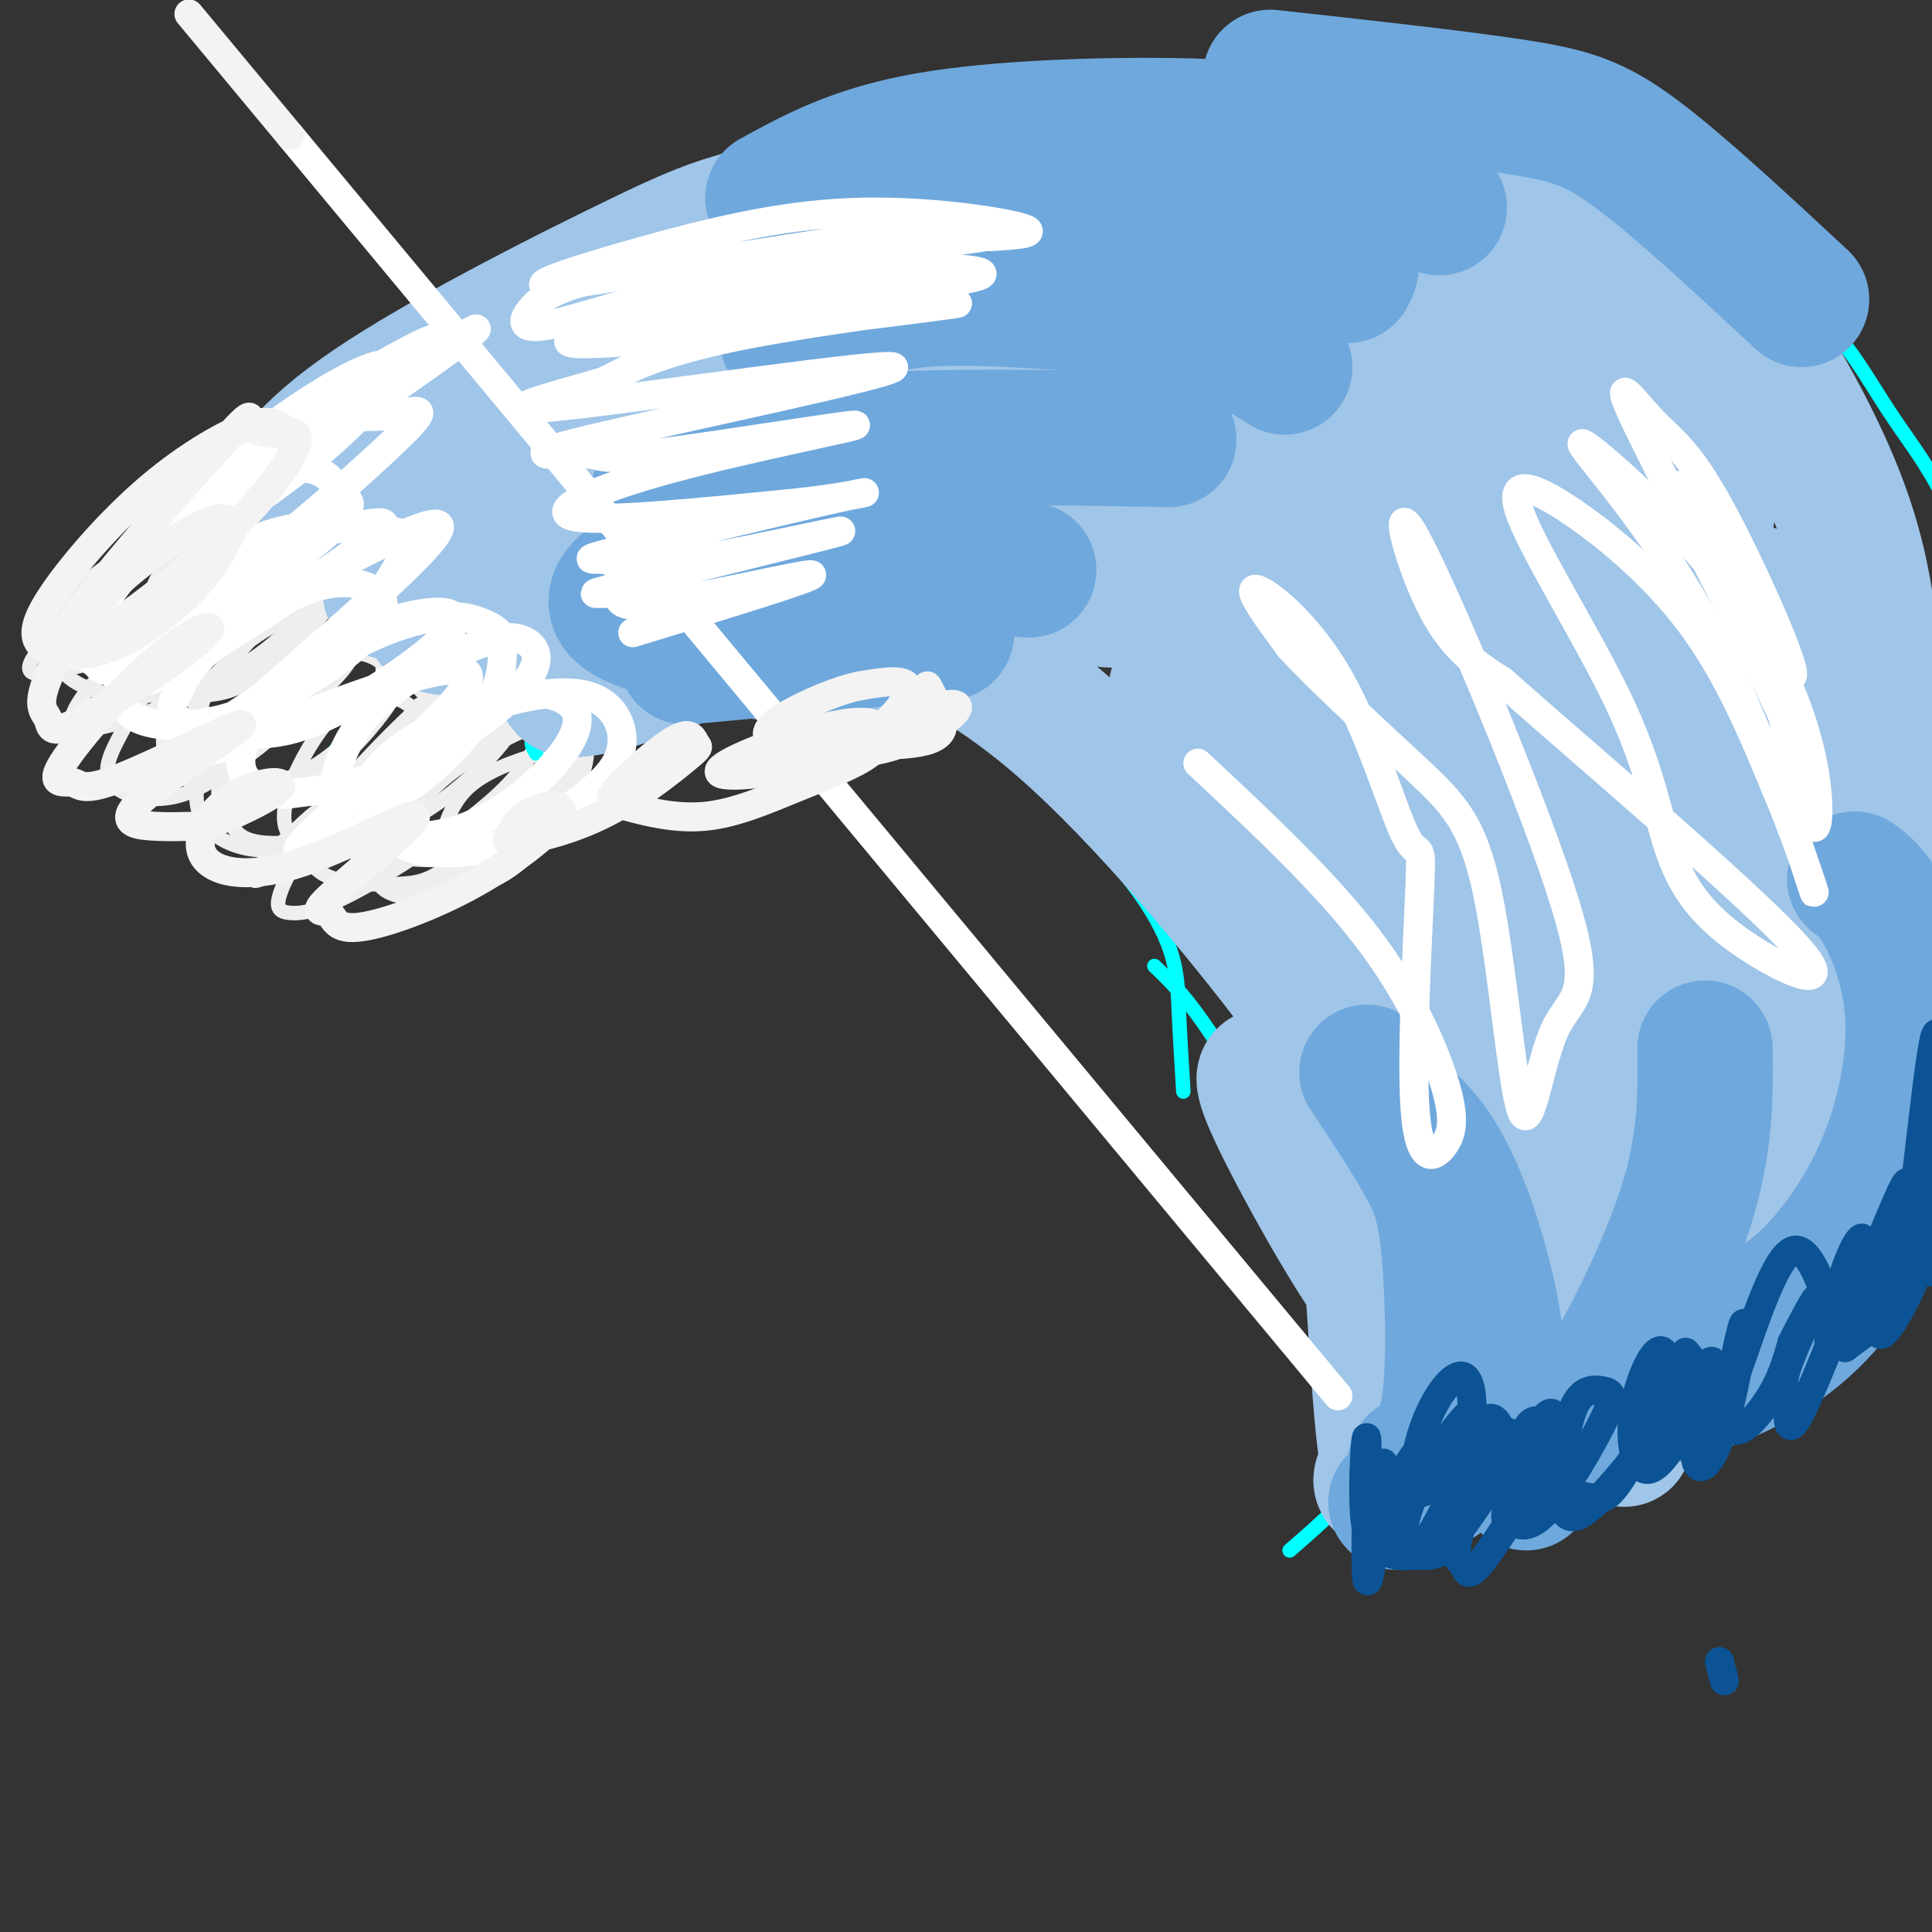 <svg viewBox='0 0 400 400' version='1.1' xmlns='http://www.w3.org/2000/svg' xmlns:xlink='http://www.w3.org/1999/xlink'><rect x="0" y="0" width="400" height="400" fill="#333333" stroke="none"/><g fill='none' stroke='#00ffff' stroke-width='3' stroke-linecap='round' stroke-linejoin='round'><path d='M349,284c-6.917,0.333 -13.833,0.667 -17,0c-3.167,-0.667 -2.583,-2.333 -2,-4'/><path d='M339,287c2.887,-2.971 5.774,-5.941 9,-12c3.226,-6.059 6.789,-15.205 9,-24c2.211,-8.795 3.068,-17.237 2,-28c-1.068,-10.763 -4.060,-23.847 -7,-34c-2.940,-10.153 -5.826,-17.376 -10,-25c-4.174,-7.624 -9.635,-15.650 -16,-24c-6.365,-8.350 -13.634,-17.023 -23,-25c-9.366,-7.977 -20.830,-15.259 -30,-20c-9.170,-4.741 -16.045,-6.940 -23,-9c-6.955,-2.060 -13.988,-3.980 -27,-4c-13.012,-0.020 -32.003,1.861 -43,3c-10.997,1.139 -13.999,1.538 -27,7c-13.001,5.462 -36.000,15.989 -52,28c-16.000,12.011 -25.000,25.505 -34,39'/><path d='M335,280c7.988,-1.292 15.976,-2.583 22,-6c6.024,-3.417 10.083,-8.958 16,-17c5.917,-8.042 13.690,-18.583 19,-29c5.310,-10.417 8.155,-20.708 11,-31'/><path d='M403,197c3.876,-18.552 8.064,-49.431 6,-70c-2.064,-20.569 -10.382,-30.829 -16,-39c-5.618,-8.171 -8.537,-14.252 -14,-20c-5.463,-5.748 -13.471,-11.163 -25,-19c-11.529,-7.837 -26.580,-18.096 -48,-23c-21.420,-4.904 -49.210,-4.452 -77,-4'/><path d='M229,22c-20.738,0.256 -34.082,2.894 -47,6c-12.918,3.106 -25.411,6.678 -36,10c-10.589,3.322 -19.274,6.394 -32,14c-12.726,7.606 -29.493,19.744 -42,32c-12.507,12.256 -20.753,24.628 -29,37'/></g>
<g fill='none' stroke='#eeeeee' stroke-width='3' stroke-linecap='round' stroke-linejoin='round'><path d='M54,107c-7.067,3.042 -14.134,6.085 -18,9c-3.866,2.915 -4.530,5.704 -5,9c-0.470,3.296 -0.745,7.101 1,11c1.745,3.899 5.512,7.894 12,6c6.488,-1.894 15.698,-9.677 20,-14c4.302,-4.323 3.694,-5.185 3,-8c-0.694,-2.815 -1.476,-7.582 -3,-10c-1.524,-2.418 -3.789,-2.488 -6,-3c-2.211,-0.512 -4.368,-1.466 -10,2c-5.632,3.466 -14.740,11.353 -19,16c-4.260,4.647 -3.672,6.054 -4,9c-0.328,2.946 -1.571,7.432 2,9c3.571,1.568 11.956,0.219 19,-3c7.044,-3.219 12.746,-8.308 17,-13c4.254,-4.692 7.060,-8.986 8,-12c0.940,-3.014 0.014,-4.747 -2,-6c-2.014,-1.253 -5.117,-2.027 -8,-2c-2.883,0.027 -5.545,0.853 -11,4c-5.455,3.147 -13.701,8.613 -18,14c-4.299,5.387 -4.649,10.693 -5,16'/><path d='M27,141c1.669,3.174 8.340,3.107 13,3c4.660,-0.107 7.307,-0.256 14,-4c6.693,-3.744 17.431,-11.085 22,-16c4.569,-4.915 2.968,-7.406 1,-9c-1.968,-1.594 -4.303,-2.293 -7,-3c-2.697,-0.707 -5.757,-1.422 -12,2c-6.243,3.422 -15.670,10.979 -20,16c-4.330,5.021 -3.562,7.504 -4,10c-0.438,2.496 -2.082,5.004 2,7c4.082,1.996 13.889,3.480 20,3c6.111,-0.480 8.525,-2.923 11,-8c2.475,-5.077 5.009,-12.787 4,-17c-1.009,-4.213 -5.562,-4.927 -11,-3c-5.438,1.927 -11.762,6.496 -16,10c-4.238,3.504 -6.390,5.945 -8,10c-1.610,4.055 -2.677,9.725 -2,14c0.677,4.275 3.099,7.156 10,4c6.901,-3.156 18.281,-12.350 24,-18c5.719,-5.650 5.777,-7.757 5,-10c-0.777,-2.243 -2.388,-4.621 -4,-7'/><path d='M69,125c-4.401,0.209 -13.402,4.231 -19,9c-5.598,4.769 -7.792,10.284 -9,14c-1.208,3.716 -1.429,5.633 0,8c1.429,2.367 4.508,5.182 9,6c4.492,0.818 10.397,-0.363 16,-4c5.603,-3.637 10.904,-9.731 13,-14c2.096,-4.269 0.988,-6.714 -2,-8c-2.988,-1.286 -7.857,-1.412 -12,0c-4.143,1.412 -7.559,4.362 -11,9c-3.441,4.638 -6.905,10.962 -8,15c-1.095,4.038 0.180,5.788 1,8c0.820,2.212 1.185,4.887 5,6c3.815,1.113 11.079,0.666 17,-2c5.921,-2.666 10.500,-7.549 14,-12c3.500,-4.451 5.922,-8.469 6,-12c0.078,-3.531 -2.186,-6.576 -6,-7c-3.814,-0.424 -9.177,1.773 -14,7c-4.823,5.227 -9.106,13.484 -10,19c-0.894,5.516 1.602,8.290 7,8c5.398,-0.290 13.699,-3.645 22,-7'/><path d='M88,168c7.534,-4.580 15.371,-12.531 18,-17c2.629,-4.469 0.052,-5.455 -1,-7c-1.052,-1.545 -0.578,-3.647 -6,-1c-5.422,2.647 -16.739,10.043 -22,15c-5.261,4.957 -4.466,7.476 -5,10c-0.534,2.524 -2.398,5.055 1,7c3.398,1.945 12.059,3.305 18,3c5.941,-0.305 9.163,-2.275 13,-5c3.837,-2.725 8.290,-6.205 10,-10c1.710,-3.795 0.679,-7.905 -2,-10c-2.679,-2.095 -7.004,-2.173 -14,1c-6.996,3.173 -16.661,9.598 -21,15c-4.339,5.402 -3.352,9.780 -1,12c2.352,2.220 6.068,2.283 10,2c3.932,-0.283 8.078,-0.910 15,-6c6.922,-5.090 16.618,-14.643 19,-19c2.382,-4.357 -2.551,-3.519 -8,-2c-5.449,1.519 -11.414,3.720 -15,7c-3.586,3.280 -4.793,7.640 -6,12'/><path d='M91,175c0.581,2.788 5.034,3.758 10,3c4.966,-0.758 10.444,-3.244 14,-7c3.556,-3.756 5.191,-8.781 6,-12c0.809,-3.219 0.792,-4.631 -2,-7c-2.792,-2.369 -8.359,-5.697 -16,-3c-7.641,2.697 -17.355,11.417 -22,17c-4.645,5.583 -4.222,8.029 -4,11c0.222,2.971 0.244,6.467 4,8c3.756,1.533 11.248,1.104 19,-4c7.752,-5.104 15.764,-14.884 19,-20c3.236,-5.116 1.695,-5.570 1,-7c-0.695,-1.430 -0.545,-3.838 -4,-5c-3.455,-1.162 -10.515,-1.078 -16,0c-5.485,1.078 -9.395,3.149 -15,7c-5.605,3.851 -12.904,9.480 -18,15c-5.096,5.520 -7.989,10.931 -9,14c-1.011,3.069 -0.141,3.797 2,4c2.141,0.203 5.552,-0.120 13,-4c7.448,-3.880 18.935,-11.318 26,-17c7.065,-5.682 9.710,-9.607 11,-12c1.290,-2.393 1.226,-3.255 0,-4c-1.226,-0.745 -3.613,-1.372 -6,-2'/><path d='M104,150c-6.746,1.889 -20.609,7.613 -29,12c-8.391,4.387 -11.308,7.439 -14,10c-2.692,2.561 -5.157,4.631 -7,7c-1.843,2.369 -3.064,5.037 2,2c5.064,-3.037 16.413,-11.778 23,-18c6.587,-6.222 8.410,-9.924 8,-13c-0.410,-3.076 -3.055,-5.524 -8,-6c-4.945,-0.476 -12.191,1.021 -18,4c-5.809,2.979 -10.180,7.441 -13,11c-2.820,3.559 -4.087,6.216 -1,7c3.087,0.784 10.530,-0.304 17,-4c6.470,-3.696 11.968,-9.998 15,-14c3.032,-4.002 3.597,-5.702 4,-9c0.403,-3.298 0.645,-8.193 -4,-12c-4.645,-3.807 -14.175,-6.526 -23,-4c-8.825,2.526 -16.945,10.299 -22,16c-5.055,5.701 -7.046,9.332 -9,13c-1.954,3.668 -3.872,7.372 -2,10c1.872,2.628 7.535,4.179 13,3c5.465,-1.179 10.733,-5.090 16,-9'/><path d='M52,156c4.729,-3.396 8.550,-7.386 12,-12c3.450,-4.614 6.529,-9.853 7,-14c0.471,-4.147 -1.668,-7.202 -4,-9c-2.332,-1.798 -4.859,-2.338 -11,-1c-6.141,1.338 -15.897,4.554 -25,11c-9.103,6.446 -17.554,16.123 -16,19c1.554,2.877 13.115,-1.045 21,-5c7.885,-3.955 12.096,-7.942 17,-14c4.904,-6.058 10.500,-14.187 12,-19c1.500,-4.813 -1.096,-6.312 -6,-7c-4.904,-0.688 -12.118,-0.566 -23,6c-10.882,6.566 -25.434,19.578 -29,25c-3.566,5.422 3.855,3.256 9,2c5.145,-1.256 8.015,-1.601 14,-5c5.985,-3.399 15.086,-9.852 20,-14c4.914,-4.148 5.643,-5.993 4,-8c-1.643,-2.007 -5.657,-4.177 -12,-3c-6.343,1.177 -15.015,5.702 -21,10c-5.985,4.298 -9.281,8.371 -10,12c-0.719,3.629 1.141,6.815 3,10'/><path d='M14,140c3.016,2.749 9.054,4.620 17,4c7.946,-0.620 17.798,-3.732 25,-8c7.202,-4.268 11.753,-9.691 14,-13c2.247,-3.309 2.188,-4.504 1,-6c-1.188,-1.496 -3.507,-3.292 -7,-4c-3.493,-0.708 -8.160,-0.329 -12,1c-3.840,1.329 -6.853,3.609 -10,7c-3.147,3.391 -6.426,7.892 -8,11c-1.574,3.108 -1.442,4.823 1,8c2.442,3.177 7.192,7.816 11,10c3.808,2.184 6.672,1.912 12,1c5.328,-0.912 13.121,-2.464 17,-4c3.879,-1.536 3.846,-3.054 4,-5c0.154,-1.946 0.495,-4.319 0,-6c-0.495,-1.681 -1.826,-2.671 -6,-2c-4.174,0.671 -11.190,3.004 -17,7c-5.810,3.996 -10.415,9.654 -13,15c-2.585,5.346 -3.150,10.381 -1,14c2.150,3.619 7.015,5.822 12,6c4.985,0.178 10.090,-1.671 15,-4c4.910,-2.329 9.625,-5.140 15,-10c5.375,-4.860 11.409,-11.770 12,-15c0.591,-3.230 -4.260,-2.780 -7,-2c-2.740,0.780 -3.370,1.890 -4,3'/><path d='M85,148c-4.470,4.243 -13.644,13.352 -18,20c-4.356,6.648 -3.895,10.837 0,13c3.895,2.163 11.224,2.300 16,2c4.776,-0.300 7.000,-1.039 14,-7c7.000,-5.961 18.775,-17.145 23,-23c4.225,-5.855 0.900,-6.382 -6,-4c-6.900,2.382 -17.374,7.674 -24,14c-6.626,6.326 -9.405,13.685 -11,17c-1.595,3.315 -2.006,2.585 2,3c4.006,0.415 12.430,1.976 19,0c6.570,-1.976 11.285,-7.488 16,-13'/></g>
<g fill='none' stroke='#00ffff' stroke-width='3' stroke-linecap='round' stroke-linejoin='round'><path d='M111,156c-0.769,-1.291 -1.539,-2.582 0,-4c1.539,-1.418 5.386,-2.962 14,-5c8.614,-2.038 21.996,-4.571 32,-5c10.004,-0.429 16.631,1.244 23,2c6.369,0.756 12.480,0.594 23,8c10.520,7.406 25.448,22.378 33,33c7.552,10.622 7.729,16.892 8,23c0.271,6.108 0.635,12.054 1,18'/><path d='M239,200c3.444,3.289 6.889,6.578 13,16c6.111,9.422 14.889,24.978 21,39c6.111,14.022 9.556,26.511 13,39'/><path d='M276,246c4.625,2.232 9.250,4.464 12,10c2.750,5.536 3.625,14.375 3,23c-0.625,8.625 -2.750,17.036 -7,24c-4.250,6.964 -10.625,12.482 -17,18'/><path d='M275,307c31.917,-23.000 63.833,-46.000 78,-58c14.167,-12.000 10.583,-13.000 7,-14'/><path d='M310,298c3.356,-1.111 6.711,-2.222 14,-8c7.289,-5.778 18.511,-16.222 25,-27c6.489,-10.778 8.244,-21.889 10,-33'/></g>
<g fill='none' stroke='#9fc5e8' stroke-width='3' stroke-linecap='round' stroke-linejoin='round'><path d='M79,107c-4.701,0.968 -9.403,1.937 -11,0c-1.597,-1.937 -0.090,-6.778 3,-12c3.090,-5.222 7.764,-10.825 14,-17c6.236,-6.175 14.033,-12.923 25,-19c10.967,-6.077 25.105,-11.485 38,-14c12.895,-2.515 24.549,-2.139 34,0c9.451,2.139 16.700,6.040 16,7c-0.700,0.960 -9.350,-1.020 -18,-3'/><path d='M180,49c-3.333,-0.500 -2.667,-0.250 -2,0'/></g>
<g fill='none' stroke='#9fc5e8' stroke-width='28' stroke-linecap='round' stroke-linejoin='round'><path d='M79,100c-1.474,-1.626 -2.948,-3.253 -7,-2c-4.052,1.253 -10.680,5.384 -12,4c-1.320,-1.384 2.670,-8.284 17,-18c14.330,-9.716 39.000,-22.247 55,-30c16.000,-7.753 23.330,-10.728 42,-11c18.670,-0.272 48.680,2.157 50,4c1.320,1.843 -26.052,3.098 -44,6c-17.948,2.902 -26.474,7.451 -35,12'/><path d='M145,65c-19.488,8.093 -50.709,22.325 -63,27c-12.291,4.675 -5.654,-0.207 1,-6c6.654,-5.793 13.324,-12.495 24,-19c10.676,-6.505 25.359,-12.811 35,-17c9.641,-4.189 14.240,-6.261 27,-9c12.760,-2.739 33.683,-6.146 51,-8c17.317,-1.854 31.030,-2.154 48,0c16.970,2.154 37.198,6.763 49,10c11.802,3.237 15.177,5.102 22,14c6.823,8.898 17.092,24.828 16,27c-1.092,2.172 -13.546,-9.414 -26,-21'/><path d='M329,63c-8.657,-7.408 -17.299,-15.427 -21,-20c-3.701,-4.573 -2.460,-5.701 2,-6c4.460,-0.299 12.141,0.230 20,3c7.859,2.770 15.897,7.781 25,19c9.103,11.219 19.272,28.645 25,43c5.728,14.355 7.015,25.639 8,40c0.985,14.361 1.669,31.799 2,41c0.331,9.201 0.311,10.164 -3,19c-3.311,8.836 -9.911,25.544 -15,36c-5.089,10.456 -8.668,14.658 -11,17c-2.332,2.342 -3.419,2.824 -4,0c-0.581,-2.824 -0.656,-8.953 0,-14c0.656,-5.047 2.045,-9.014 6,-15c3.955,-5.986 10.478,-13.993 17,-22'/><path d='M380,204c3.999,-4.182 5.497,-3.636 6,-3c0.503,0.636 0.009,1.364 2,3c1.991,1.636 6.465,4.181 -4,22c-10.465,17.819 -35.871,50.913 -44,64c-8.129,13.087 1.017,6.168 -8,6c-9.017,-0.168 -36.197,6.416 -38,5c-1.803,-1.416 21.771,-10.833 36,-22c14.229,-11.167 19.115,-24.083 24,-37'/><path d='M354,242c4.990,-12.582 5.465,-25.537 5,-33c-0.465,-7.463 -1.869,-9.436 -3,-12c-1.131,-2.564 -1.989,-5.721 -3,0c-1.011,5.721 -2.176,20.319 -5,33c-2.824,12.681 -7.309,23.444 -14,34c-6.691,10.556 -15.590,20.904 -21,27c-5.410,6.096 -7.332,7.940 -13,11c-5.668,3.060 -15.082,7.336 -14,4c1.082,-3.336 12.660,-14.286 19,-24c6.340,-9.714 7.442,-18.194 8,-26c0.558,-7.806 0.572,-14.938 -1,-23c-1.572,-8.062 -4.731,-17.055 -7,-22c-2.269,-4.945 -3.648,-5.841 -5,-5c-1.352,0.841 -2.676,3.421 -4,6'/><path d='M296,212c1.179,12.875 6.126,42.063 5,65c-1.126,22.937 -8.326,39.622 -12,32c-3.674,-7.622 -3.822,-39.552 -6,-56c-2.178,-16.448 -6.385,-17.416 -10,-20c-3.615,-2.584 -6.639,-6.785 -9,-9c-2.361,-2.215 -4.059,-2.442 1,8c5.059,10.442 16.874,31.555 22,37c5.126,5.445 3.563,-4.777 2,-15'/><path d='M289,254c-0.940,-6.919 -4.290,-16.716 -6,-23c-1.710,-6.284 -1.778,-9.053 -12,-23c-10.222,-13.947 -30.596,-39.071 -48,-55c-17.404,-15.929 -31.838,-22.663 -45,-26c-13.162,-3.337 -25.054,-3.276 -36,0c-10.946,3.276 -20.947,9.767 -24,13c-3.053,3.233 0.842,3.210 6,2c5.158,-1.210 11.579,-3.605 18,-6'/><path d='M142,136c5.985,-1.508 11.946,-2.279 21,0c9.054,2.279 21.199,7.608 17,5c-4.199,-2.608 -24.744,-13.153 -35,-18c-10.256,-4.847 -10.223,-3.995 -19,-1c-8.777,2.995 -26.363,8.133 -33,8c-6.637,-0.133 -2.325,-5.536 2,-10c4.325,-4.464 8.664,-7.990 9,-9c0.336,-1.010 -3.332,0.495 -7,2'/><path d='M97,113c-6.129,3.692 -17.951,11.923 -16,9c1.951,-2.923 17.676,-16.999 22,-23c4.324,-6.001 -2.753,-3.929 -14,0c-11.247,3.929 -26.664,9.713 -4,2c22.664,-7.713 83.410,-28.923 122,-39c38.590,-10.077 55.026,-9.022 51,-7c-4.026,2.022 -28.513,5.011 -53,8'/><path d='M205,63c-27.412,7.369 -69.443,21.790 -65,22c4.443,0.210 55.361,-13.791 100,-21c44.639,-7.209 82.999,-7.625 81,-6c-1.999,1.625 -44.356,5.292 -96,18c-51.644,12.708 -112.575,34.458 -99,29c13.575,-5.458 101.655,-38.123 135,-52c33.345,-13.877 11.956,-8.965 -11,-2c-22.956,6.965 -47.478,15.982 -72,25'/><path d='M178,76c-23.247,9.304 -45.366,20.064 -58,26c-12.634,5.936 -15.785,7.047 20,-1c35.785,-8.047 110.506,-25.252 133,-31c22.494,-5.748 -7.239,-0.037 -28,5c-20.761,5.037 -32.551,9.402 -43,15c-10.449,5.598 -19.556,12.429 -34,19c-14.444,6.571 -34.224,12.882 9,2c43.224,-10.882 149.452,-38.958 166,-43c16.548,-4.042 -56.583,15.950 -91,26c-34.417,10.050 -30.119,10.157 -33,13c-2.881,2.843 -12.940,8.421 -23,14'/><path d='M196,121c35.248,-9.840 134.867,-41.438 160,-49c25.133,-7.562 -24.220,8.914 -66,25c-41.780,16.086 -75.988,31.783 -54,26c21.988,-5.783 100.172,-33.045 119,-39c18.828,-5.955 -21.700,9.397 -56,26c-34.300,16.603 -62.371,34.458 -54,33c8.371,-1.458 53.186,-22.229 98,-43'/><path d='M343,100c7.319,-4.508 -23.384,5.720 -53,21c-29.616,15.280 -58.144,35.610 -52,35c6.144,-0.610 46.961,-22.160 75,-35c28.039,-12.840 43.301,-16.971 40,-14c-3.301,2.971 -25.166,13.043 -42,24c-16.834,10.957 -28.638,22.799 -32,27c-3.362,4.201 1.717,0.762 -2,3c-3.717,2.238 -16.231,10.155 4,1c20.231,-9.155 73.206,-35.382 81,-39c7.794,-3.618 -29.594,15.372 -52,31c-22.406,15.628 -29.830,27.894 -30,32c-0.170,4.106 6.915,0.053 14,-4'/><path d='M294,182c8.601,-4.683 23.102,-14.389 41,-24c17.898,-9.611 39.192,-19.127 34,-14c-5.192,5.127 -36.871,24.897 -54,37c-17.129,12.103 -19.707,16.538 -22,21c-2.293,4.462 -4.299,8.950 -8,13c-3.701,4.050 -9.096,7.663 5,1c14.096,-6.663 47.682,-23.603 67,-33c19.318,-9.397 24.370,-11.252 14,-2c-10.370,9.252 -36.160,29.612 -54,45c-17.840,15.388 -27.731,25.806 -19,22c8.731,-3.806 36.082,-21.835 53,-32c16.918,-10.165 23.401,-12.468 18,-5c-5.401,7.468 -22.686,24.705 -29,31c-6.314,6.295 -1.657,1.647 3,-3'/><path d='M343,239c0.500,-0.833 0.250,-1.417 0,-2'/></g>
<g fill='none' stroke='#6fa8dc' stroke-width='28' stroke-linecap='round' stroke-linejoin='round'><path d='M293,303c2.881,-1.875 5.762,-3.750 7,-12c1.238,-8.250 0.833,-22.875 0,-32c-0.833,-9.125 -2.095,-12.750 -5,-18c-2.905,-5.250 -7.452,-12.125 -12,-19'/><path d='M289,311c4.393,-1.982 8.786,-3.964 13,-8c4.214,-4.036 8.250,-10.125 8,-21c-0.250,-10.875 -4.786,-26.536 -9,-36c-4.214,-9.464 -8.107,-12.732 -12,-16'/><path d='M316,307c3.889,-3.467 7.778,-6.933 14,-17c6.222,-10.067 14.778,-26.733 19,-40c4.222,-13.267 4.111,-23.133 4,-33'/><path d='M353,273c0.264,1.409 0.528,2.818 2,3c1.472,0.182 4.152,-0.863 8,-3c3.848,-2.137 8.862,-5.365 14,-11c5.138,-5.635 10.398,-13.675 14,-23c3.602,-9.325 5.547,-19.934 5,-29c-0.547,-9.066 -3.585,-16.590 -6,-21c-2.415,-4.410 -4.208,-5.705 -6,-7'/><path d='M340,290c5.933,-1.378 11.867,-2.756 19,-6c7.133,-3.244 15.467,-8.356 23,-19c7.533,-10.644 14.267,-26.822 21,-43'/><path d='M373,62c-12.578,-11.689 -25.156,-23.378 -34,-30c-8.844,-6.622 -13.956,-8.178 -26,-10c-12.044,-1.822 -31.022,-3.911 -50,-6'/><path d='M298,43c-9.964,-5.024 -19.929,-10.048 -28,-13c-8.071,-2.952 -14.250,-3.833 -28,-4c-13.750,-0.167 -35.071,0.381 -50,3c-14.929,2.619 -23.464,7.310 -32,12'/><path d='M279,57c0.662,-1.113 1.324,-2.226 0,-4c-1.324,-1.774 -4.633,-4.207 -11,-7c-6.367,-2.793 -15.791,-5.944 -30,-7c-14.209,-1.056 -33.203,-0.016 -46,2c-12.797,2.016 -19.399,5.008 -26,8'/><path d='M266,76c-5.958,-3.786 -11.917,-7.571 -22,-10c-10.083,-2.429 -24.292,-3.500 -35,-4c-10.708,-0.500 -17.917,-0.429 -25,1c-7.083,1.429 -14.042,4.214 -21,7'/><path d='M242,91c-27.167,-0.500 -54.333,-1.000 -72,1c-17.667,2.000 -25.833,6.500 -34,11'/><path d='M213,118c-23.518,-2.012 -47.036,-4.024 -62,-3c-14.964,1.024 -21.375,5.083 -23,8c-1.625,2.917 1.536,4.690 5,6c3.464,1.310 7.232,2.155 11,3'/><path d='M196,131c0.000,0.000 -54.000,5.000 -54,5'/></g>
<g fill='none' stroke='#ffffff' stroke-width='6' stroke-linecap='round' stroke-linejoin='round'><path d='M205,49c5.453,-0.341 10.906,-0.681 6,-2c-4.906,-1.319 -20.171,-3.615 -35,-3c-14.829,0.615 -29.222,4.143 -43,8c-13.778,3.857 -26.940,8.044 -17,7c9.940,-1.044 42.984,-7.320 65,-10c22.016,-2.680 33.005,-1.766 23,0c-10.005,1.766 -41.002,4.383 -72,7'/><path d='M132,56c-15.959,2.557 -19.857,5.449 -22,8c-2.143,2.551 -2.532,4.760 5,3c7.532,-1.760 22.986,-7.490 44,-10c21.014,-2.510 47.589,-1.799 44,0c-3.589,1.799 -37.343,4.686 -60,8c-22.657,3.314 -34.217,7.053 -17,6c17.217,-1.053 63.212,-6.899 71,-8c7.788,-1.101 -22.632,2.543 -41,6c-18.368,3.457 -24.684,6.729 -31,10'/><path d='M125,79c-11.754,3.398 -25.639,6.894 -8,5c17.639,-1.894 66.803,-9.177 68,-8c1.197,1.177 -45.572,10.816 -63,15c-17.428,4.184 -5.515,2.915 -1,3c4.515,0.085 1.633,1.526 14,0c12.367,-1.526 39.985,-6.017 42,-6c2.015,0.017 -21.573,4.543 -38,9c-16.427,4.457 -25.693,8.845 -20,10c5.693,1.155 26.347,-0.922 47,-3'/><path d='M166,104c11.845,-1.342 17.959,-3.195 8,-1c-9.959,2.195 -35.990,8.440 -46,11c-10.010,2.560 -3.998,1.434 -2,2c1.998,0.566 -0.017,2.823 12,1c12.017,-1.823 38.066,-7.724 36,-7c-2.066,0.724 -32.247,8.075 -44,11c-11.753,2.925 -5.078,1.423 -3,2c2.078,0.577 -0.441,3.232 9,2c9.441,-1.232 30.840,-6.352 32,-6c1.160,0.352 -17.920,6.176 -37,12'/><path d='M248,158c13.032,12.168 26.064,24.337 35,36c8.936,11.663 13.776,22.821 16,30c2.224,7.179 1.833,10.380 0,13c-1.833,2.620 -5.109,4.660 -6,-7c-0.891,-11.660 0.601,-37.019 1,-47c0.399,-9.981 -0.295,-4.582 -3,-10c-2.705,-5.418 -7.421,-21.651 -14,-33c-6.579,-11.349 -15.023,-17.814 -17,-18c-1.977,-0.186 2.511,5.907 7,12'/><path d='M267,134c6.156,6.740 18.048,17.591 26,25c7.952,7.409 11.966,11.377 15,26c3.034,14.623 5.088,39.902 7,45c1.912,5.098 3.684,-9.985 7,-17c3.316,-7.015 8.178,-5.963 2,-26c-6.178,-20.037 -23.394,-61.164 -30,-74c-6.606,-12.836 -2.602,2.618 2,12c4.602,9.382 9.801,12.691 15,16'/><path d='M311,141c16.717,14.813 51.011,43.845 61,55c9.989,11.155 -4.326,4.435 -13,-2c-8.674,-6.435 -11.706,-12.583 -14,-20c-2.294,-7.417 -3.849,-16.104 -10,-29c-6.151,-12.896 -16.896,-30.003 -20,-38c-3.104,-7.997 1.434,-6.884 9,-2c7.566,4.884 18.162,13.538 26,24c7.838,10.462 12.919,22.731 18,35'/><path d='M368,164c5.229,12.423 9.301,25.982 7,19c-2.301,-6.982 -10.976,-34.503 -23,-56c-12.024,-21.497 -27.398,-36.968 -24,-35c3.398,1.968 25.569,21.376 37,40c11.431,18.624 12.123,36.464 11,39c-1.123,2.536 -4.062,-10.232 -7,-23'/><path d='M369,148c-7.920,-16.980 -24.220,-47.930 -30,-60c-5.780,-12.070 -1.042,-5.261 3,-1c4.042,4.261 7.387,5.973 14,18c6.613,12.027 16.494,34.368 15,35c-1.494,0.632 -14.364,-20.445 -20,-31c-5.636,-10.555 -4.039,-10.587 0,-4c4.039,6.587 10.519,19.794 17,33'/><path d='M368,138c2.833,5.833 1.417,3.917 0,2'/><path d='M63,93c-4.773,0.857 -9.546,1.713 -15,5c-5.454,3.287 -11.590,9.004 -17,15c-5.410,5.996 -10.095,12.269 -12,16c-1.905,3.731 -1.029,4.918 0,7c1.029,2.082 2.213,5.059 12,0c9.787,-5.059 28.178,-18.153 36,-25c7.822,-6.847 5.076,-7.447 4,-8c-1.076,-0.553 -0.483,-1.059 -2,-3c-1.517,-1.941 -5.145,-5.316 -15,-1c-9.855,4.316 -25.937,16.325 -33,24c-7.063,7.675 -5.107,11.018 -3,13c2.107,1.982 4.365,2.602 6,4c1.635,1.398 2.648,3.573 13,-2c10.352,-5.573 30.042,-18.894 38,-25c7.958,-6.106 4.185,-4.998 -2,-4c-6.185,0.998 -14.780,1.884 -21,4c-6.220,2.116 -10.063,5.462 -14,10c-3.937,4.538 -7.969,10.269 -12,16'/><path d='M26,139c-2.068,4.640 -1.237,8.240 3,10c4.237,1.760 11.879,1.681 20,-1c8.121,-2.681 16.721,-7.963 22,-12c5.279,-4.037 7.238,-6.830 8,-9c0.762,-2.170 0.326,-3.719 -2,-5c-2.326,-1.281 -6.542,-2.296 -13,0c-6.458,2.296 -15.160,7.901 -20,12c-4.840,4.099 -5.820,6.690 -7,9c-1.180,2.310 -2.562,4.339 0,6c2.562,1.661 9.068,2.954 15,3c5.932,0.046 11.289,-1.156 20,-6c8.711,-4.844 20.774,-13.329 22,-17c1.226,-3.671 -8.386,-2.526 -17,1c-8.614,3.526 -16.231,9.434 -21,15c-4.769,5.566 -6.690,10.789 -6,14c0.690,3.211 3.989,4.408 6,5c2.011,0.592 2.732,0.579 7,0c4.268,-0.579 12.083,-1.724 20,-5c7.917,-3.276 15.937,-8.682 21,-13c5.063,-4.318 7.171,-7.547 7,-10c-0.171,-2.453 -2.620,-4.129 -6,-4c-3.380,0.129 -7.690,2.065 -12,4'/><path d='M93,136c-4.578,2.129 -10.023,5.451 -14,9c-3.977,3.549 -6.486,7.324 -8,11c-1.514,3.676 -2.034,7.254 -2,10c0.034,2.746 0.621,4.661 5,6c4.379,1.339 12.550,2.101 20,0c7.450,-2.101 14.177,-7.064 19,-12c4.823,-4.936 7.740,-9.843 6,-13c-1.740,-3.157 -8.137,-4.562 -15,-3c-6.863,1.562 -14.193,6.091 -19,12c-4.807,5.909 -7.091,13.197 -4,17c3.091,3.803 11.558,4.120 18,3c6.442,-1.120 10.859,-3.678 16,-7c5.141,-3.322 11.005,-7.407 13,-12c1.995,-4.593 0.122,-9.692 -4,-12c-4.122,-2.308 -10.492,-1.825 -18,0c-7.508,1.825 -16.155,4.992 -22,9c-5.845,4.008 -8.887,8.859 -9,11c-0.113,2.141 2.702,1.574 6,0c3.298,-1.574 7.080,-4.155 11,-8c3.920,-3.845 7.977,-8.956 10,-13c2.023,-4.044 2.011,-7.022 2,-10'/><path d='M104,134c0.079,-2.464 -0.723,-3.622 -4,-5c-3.277,-1.378 -9.028,-2.974 -21,2c-11.972,4.974 -30.164,16.519 -33,19c-2.836,2.481 9.683,-4.102 19,-12c9.317,-7.898 15.430,-17.112 18,-22c2.570,-4.888 1.595,-5.449 -2,-6c-3.595,-0.551 -9.810,-1.090 -15,-1c-5.190,0.090 -9.353,0.811 -16,4c-6.647,3.189 -15.776,8.847 -18,12c-2.224,3.153 2.458,3.801 14,-4c11.542,-7.801 29.945,-24.052 37,-31c7.055,-6.948 2.760,-4.594 -2,-4c-4.760,0.594 -9.987,-0.573 -19,3c-9.013,3.573 -21.811,11.885 -25,16c-3.189,4.115 3.232,4.033 9,2c5.768,-2.033 10.884,-6.016 16,-10'/><path d='M62,97c5.823,-4.403 12.382,-10.410 16,-15c3.618,-4.590 4.297,-7.765 -1,-6c-5.297,1.765 -16.569,8.468 -28,18c-11.431,9.532 -23.021,21.894 -11,15c12.021,-6.894 47.653,-33.044 52,-38c4.347,-4.956 -22.592,11.283 -34,18c-11.408,6.717 -7.285,3.914 -12,9c-4.715,5.086 -18.270,18.062 -7,12c11.270,-6.062 47.363,-31.160 58,-39c10.637,-7.840 -4.181,1.580 -19,11'/><path d='M76,82c-12.710,10.965 -34.984,32.877 -42,42c-7.016,9.123 1.227,5.458 3,6c1.773,0.542 -2.924,5.290 10,-1c12.924,-6.290 43.470,-23.618 44,-20c0.530,3.618 -28.958,28.182 -41,39c-12.042,10.818 -6.640,7.889 8,2c14.640,-5.889 38.519,-14.739 39,-10c0.481,4.739 -22.434,23.068 -31,31c-8.566,7.932 -2.783,5.466 3,3'/><path d='M277,289c0.000,0.000 -217.000,-261.000 -217,-261'/></g>
<g fill='none' stroke='#f3f3f3' stroke-width='6' stroke-linecap='round' stroke-linejoin='round'><path d='M60,28c-36.167,-43.500 -18.083,-21.750 0,0'/><path d='M60,90c-3.648,-0.203 -7.296,-0.405 -8,-2c-0.704,-1.595 1.536,-4.582 -8,6c-9.536,10.582 -30.849,34.733 -32,40c-1.151,5.267 17.859,-8.349 30,-19c12.141,-10.651 17.411,-18.338 19,-22c1.589,-3.662 -0.505,-3.301 -2,-4c-1.495,-0.699 -2.391,-2.458 -7,-1c-4.609,1.458 -12.930,6.135 -21,13c-8.070,6.865 -15.889,15.920 -20,22c-4.111,6.080 -4.514,9.186 -2,11c2.514,1.814 7.946,2.334 14,0c6.054,-2.334 12.730,-7.524 17,-12c4.270,-4.476 6.135,-8.238 8,-12'/><path d='M48,110c0.743,-2.782 -1.398,-3.738 -7,-1c-5.602,2.738 -14.665,9.169 -21,16c-6.335,6.831 -9.944,14.064 -11,18c-1.056,3.936 0.440,4.577 1,6c0.560,1.423 0.185,3.628 7,0c6.815,-3.628 20.821,-13.091 25,-17c4.179,-3.909 -1.467,-2.265 -9,4c-7.533,6.265 -16.952,17.152 -20,22c-3.048,4.848 0.277,3.656 2,4c1.723,0.344 1.846,2.222 10,-1c8.154,-3.222 24.340,-11.544 25,-11c0.660,0.544 -14.207,9.954 -20,15c-5.793,5.046 -2.512,5.727 1,6c3.512,0.273 7.256,0.136 11,0'/><path d='M42,171c5.787,-1.763 14.753,-6.172 16,-8c1.247,-1.828 -5.226,-1.076 -10,2c-4.774,3.076 -7.850,8.476 -6,12c1.850,3.524 8.625,5.171 19,2c10.375,-3.171 24.350,-11.161 25,-10c0.650,1.161 -12.024,11.473 -17,16c-4.976,4.527 -2.253,3.268 -1,4c1.253,0.732 1.035,3.453 6,3c4.965,-0.453 15.114,-4.080 24,-9c8.886,-4.920 16.508,-11.132 18,-14c1.492,-2.868 -3.145,-2.391 -6,-1c-2.855,1.391 -3.927,3.695 -5,6'/><path d='M105,174c2.474,0.490 11.158,-1.284 19,-5c7.842,-3.716 14.840,-9.373 18,-12c3.160,-2.627 2.482,-2.222 2,-3c-0.482,-0.778 -0.766,-2.737 -4,-1c-3.234,1.737 -9.417,7.171 -12,10c-2.583,2.829 -1.566,3.055 2,4c3.566,0.945 9.682,2.610 16,2c6.318,-0.610 12.840,-3.495 19,-6c6.160,-2.505 11.960,-4.628 15,-7c3.040,-2.372 3.321,-4.991 1,-6c-2.321,-1.009 -7.243,-0.409 -15,2c-7.757,2.409 -18.347,6.625 -17,8c1.347,1.375 14.632,-0.091 24,-4c9.368,-3.909 14.819,-10.260 15,-13c0.181,-2.740 -4.910,-1.870 -10,-1'/><path d='M178,142c-4.551,0.901 -10.929,3.652 -15,6c-4.071,2.348 -5.834,4.293 -2,6c3.834,1.707 13.267,3.177 22,1c8.733,-2.177 16.767,-7.999 15,-9c-1.767,-1.001 -13.335,2.820 -18,5c-4.665,2.180 -2.426,2.718 0,3c2.426,0.282 5.038,0.307 8,0c2.962,-0.307 6.275,-0.945 7,-3c0.725,-2.055 -1.137,-5.528 -3,-9'/></g>
<g fill='none' stroke='#0b5394' stroke-width='6' stroke-linecap='round' stroke-linejoin='round'><path d='M356,344c0.000,0.000 1.000,4.000 1,4'/><path d='M286,309c0.354,-4.689 0.709,-9.377 0,-3c-0.709,6.377 -2.481,23.820 -3,21c-0.519,-2.820 0.214,-25.903 0,-29c-0.214,-3.097 -1.375,13.790 0,19c1.375,5.210 5.286,-1.259 8,-7c2.714,-5.741 4.233,-10.755 3,-10c-1.233,0.755 -5.217,7.280 -7,12c-1.783,4.720 -1.367,7.634 0,9c1.367,1.366 3.683,1.183 6,1'/><path d='M293,322c2.771,-2.774 6.700,-10.208 9,-16c2.300,-5.792 2.972,-9.943 3,-12c0.028,-2.057 -0.586,-2.020 -3,1c-2.414,3.020 -6.627,9.022 -9,14c-2.373,4.978 -2.905,8.931 -2,11c0.905,2.069 3.249,2.253 5,2c1.751,-0.253 2.911,-0.944 6,-5c3.089,-4.056 8.108,-11.477 10,-16c1.892,-4.523 0.656,-6.146 -2,-2c-2.656,4.146 -6.734,14.062 -8,19c-1.266,4.938 0.280,4.898 1,6c0.720,1.102 0.616,3.345 4,-1c3.384,-4.345 10.258,-15.278 13,-21c2.742,-5.722 1.354,-6.233 0,-7c-1.354,-0.767 -2.672,-1.791 -4,1c-1.328,2.791 -2.664,9.395 -4,16'/><path d='M312,312c-0.628,2.992 -0.198,2.473 1,3c1.198,0.527 3.164,2.099 7,-2c3.836,-4.099 9.540,-13.870 12,-19c2.460,-5.130 1.674,-5.618 0,-6c-1.674,-0.382 -4.237,-0.657 -6,3c-1.763,3.657 -2.727,11.245 -2,15c0.727,3.755 3.145,3.676 5,4c1.855,0.324 3.148,1.051 6,-3c2.852,-4.051 7.265,-12.879 9,-19c1.735,-6.121 0.794,-9.535 -1,-8c-1.794,1.535 -4.440,8.020 -5,14c-0.560,5.980 0.964,11.456 4,10c3.036,-1.456 7.582,-9.845 9,-15c1.418,-5.155 -0.291,-7.078 -2,-9'/><path d='M349,280c-1.655,1.216 -4.791,8.756 -5,13c-0.209,4.244 2.510,5.191 4,6c1.490,0.809 1.751,1.480 3,-1c1.249,-2.480 3.486,-8.112 4,-12c0.514,-3.888 -0.693,-6.032 -2,-2c-1.307,4.032 -2.713,14.239 -2,18c0.713,3.761 3.545,1.074 6,-7c2.455,-8.074 4.534,-21.535 4,-21c-0.534,0.535 -3.682,15.067 -3,20c0.682,4.933 5.195,0.267 8,-4c2.805,-4.267 3.903,-8.133 5,-12'/><path d='M371,278c2.272,-4.654 5.450,-10.288 5,-9c-0.450,1.288 -4.530,9.497 -6,14c-1.470,4.503 -0.332,5.302 0,8c0.332,2.698 -0.144,7.297 3,1c3.144,-6.297 9.906,-23.491 12,-31c2.094,-7.509 -0.480,-5.332 -3,2c-2.520,7.332 -4.986,19.820 -2,15c2.986,-4.820 11.425,-26.949 14,-32c2.575,-5.051 -0.712,6.974 -4,19'/><path d='M390,265c-1.171,6.340 -2.099,12.692 0,11c2.099,-1.692 7.224,-11.426 10,-21c2.776,-9.574 3.204,-18.987 2,-20c-1.204,-1.013 -4.039,6.375 -5,11c-0.961,4.625 -0.046,6.486 1,11c1.046,4.514 2.225,11.679 3,0c0.775,-11.679 1.146,-42.203 0,-43c-1.146,-0.797 -3.808,28.131 -6,43c-2.192,14.869 -3.912,15.677 -6,17c-2.088,1.323 -4.544,3.162 -7,5'/><path d='M382,279c-2.834,-5.614 -6.420,-22.147 -11,-20c-4.580,2.147 -10.153,22.976 -13,29c-2.847,6.024 -2.969,-2.756 -9,2c-6.031,4.756 -17.970,23.050 -23,24c-5.030,0.950 -3.151,-15.443 -4,-20c-0.849,-4.557 -4.424,2.721 -8,10'/><path d='M314,304c-2.255,2.938 -3.893,5.282 -4,4c-0.107,-1.282 1.316,-6.191 1,-10c-0.316,-3.809 -2.370,-6.519 -5,-2c-2.630,4.519 -5.834,16.266 -6,18c-0.166,1.734 2.707,-6.547 4,-14c1.293,-7.453 1.006,-14.080 -1,-15c-2.006,-0.920 -5.732,3.868 -8,10c-2.268,6.132 -3.076,13.609 -1,14c2.076,0.391 7.038,-6.305 12,-13'/></g>
</svg>